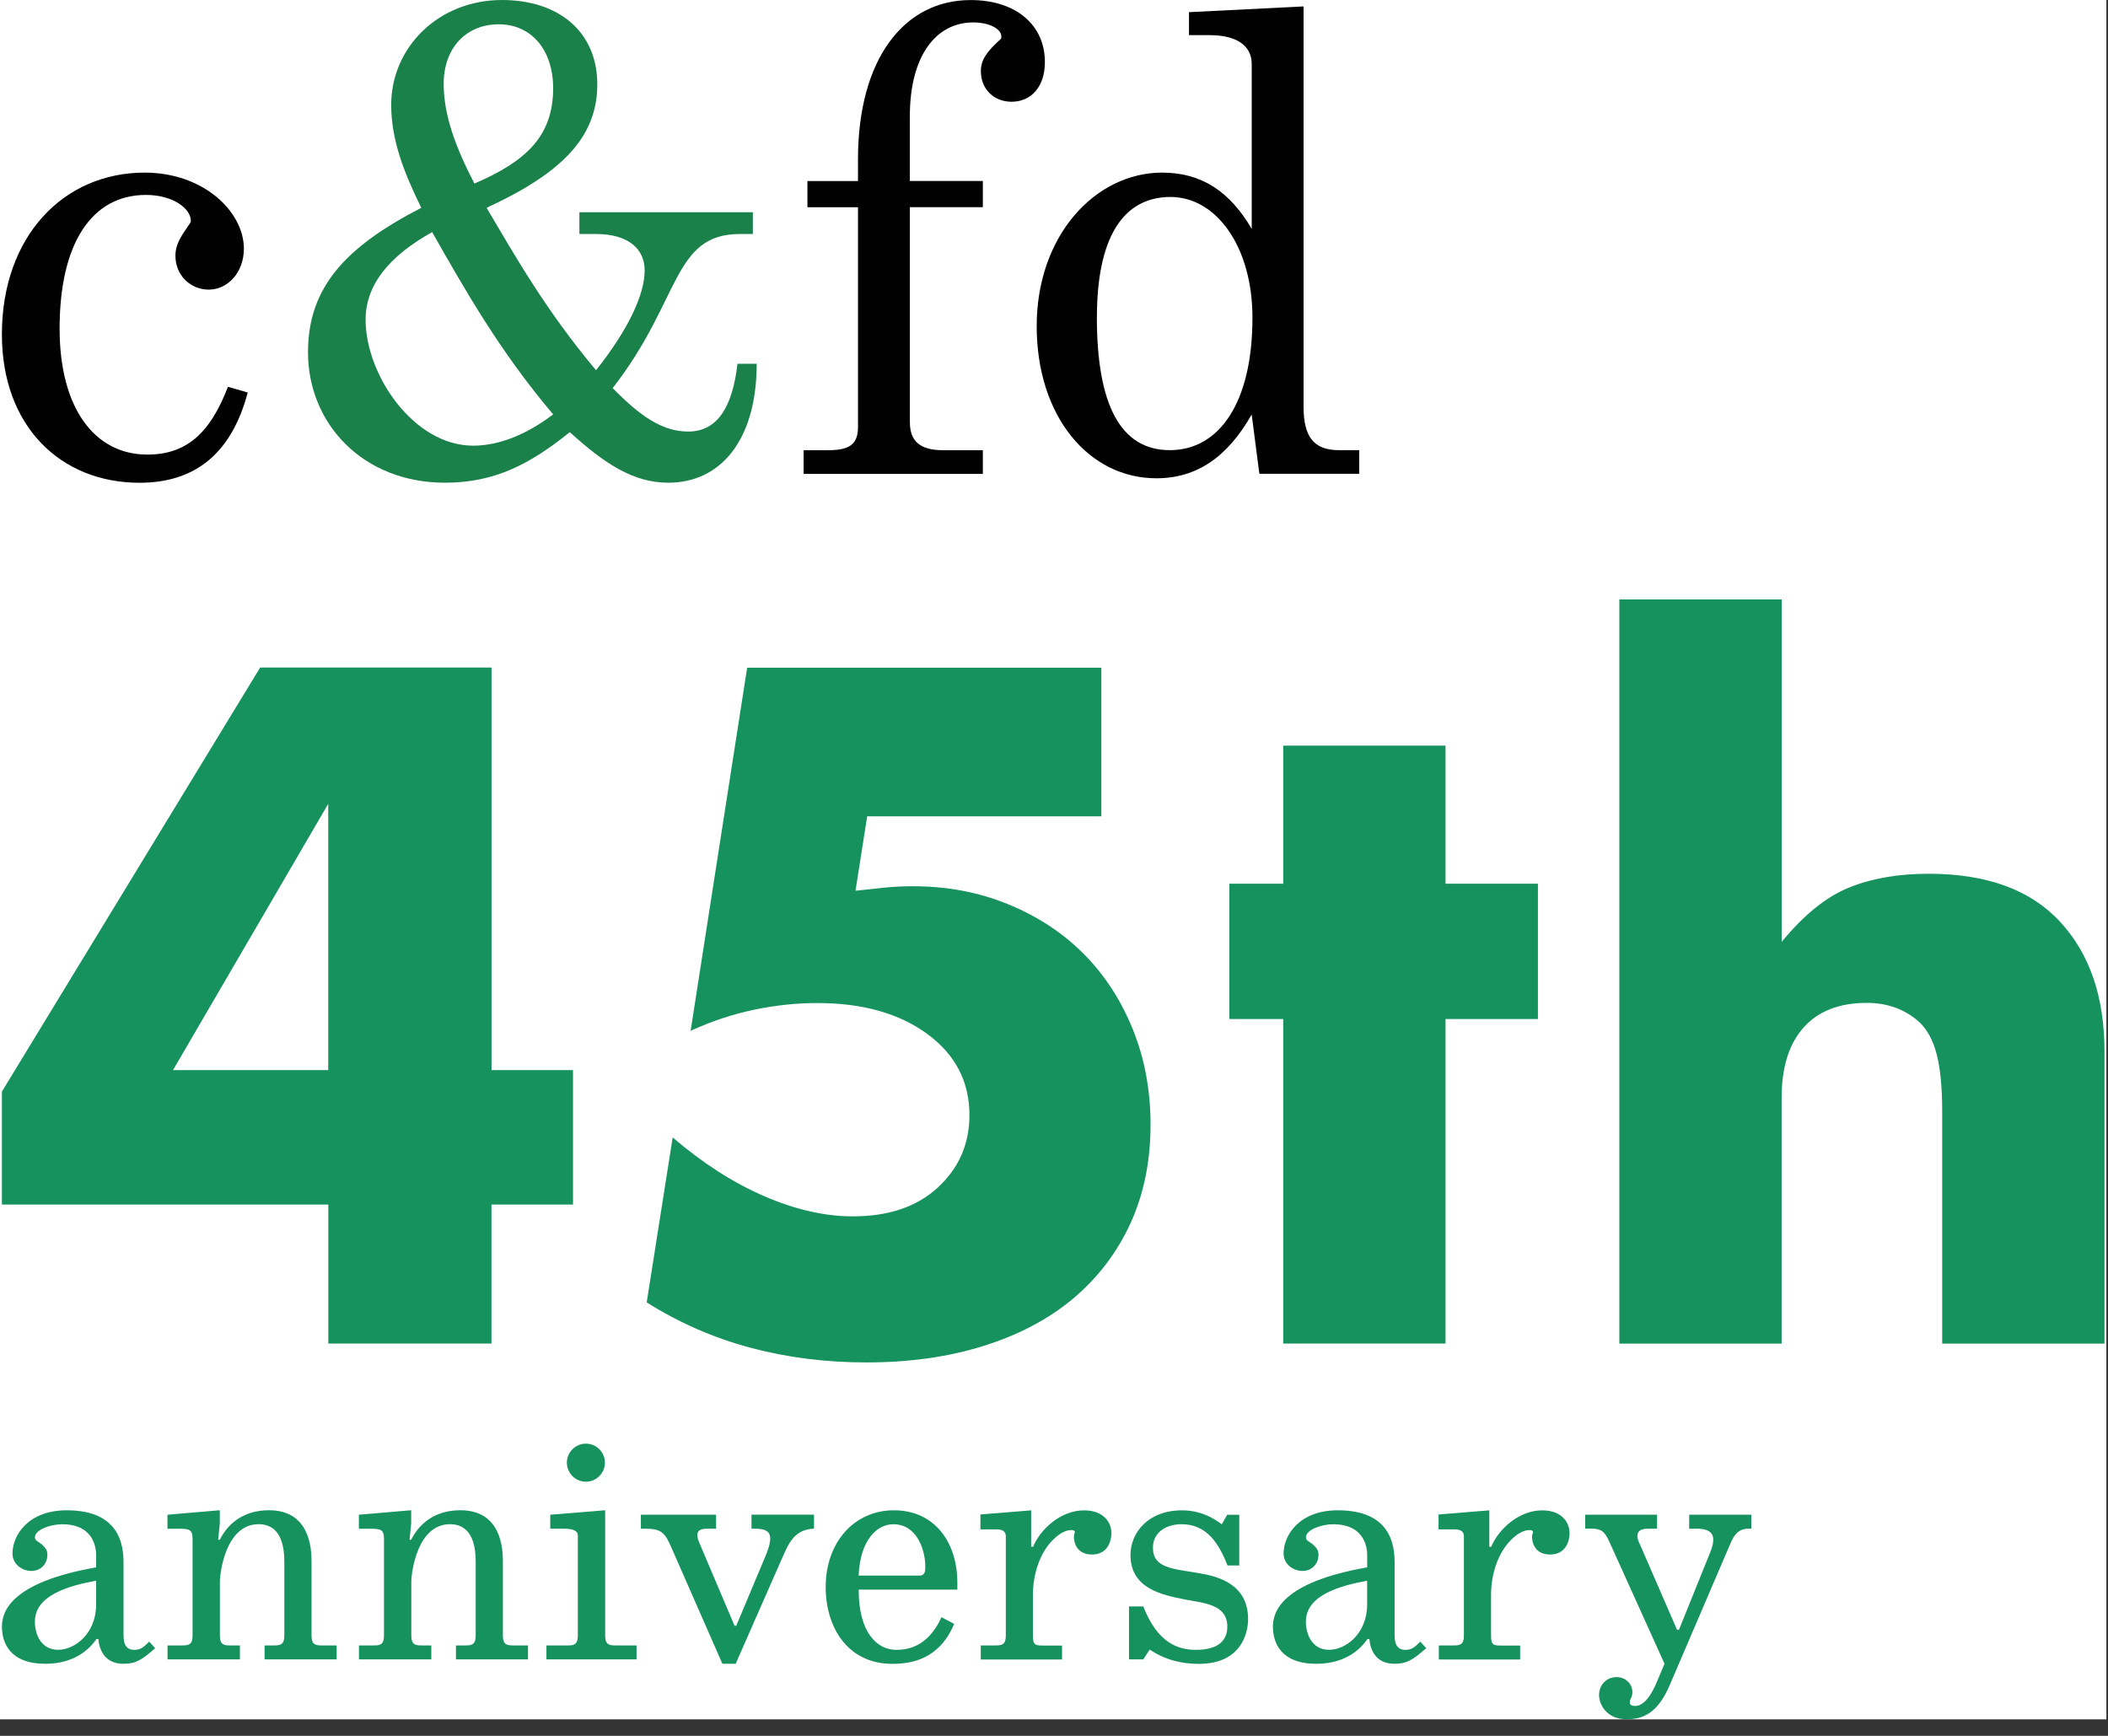 <svg width="119" height="98" viewBox="0 0 119 98" fill="none" xmlns="http://www.w3.org/2000/svg">
<rect x="0" y="0" width="119" height="98" fill="#333333" stroke="none"/>
<g clip-path="url(#clip0_2293_51)">
<rect width="118.908" height="97.068" fill="white"/>
<path d="M8.755 93.055C8.04 93.681 7.7 93.931 6.965 93.931C5.89 93.931 5.604 93.109 5.553 92.533H5.447C4.804 93.462 3.783 93.931 2.562 93.931C0.559 93.931 0.11 92.749 0.11 91.835C0.11 91.027 0.539 89.346 5.427 88.487V87.791C5.427 87.578 5.408 86.054 3.511 86.054C2.849 86.054 1.973 86.36 1.973 86.79C1.973 86.989 2.153 87.022 2.352 87.182C2.565 87.382 2.675 87.508 2.675 87.774C2.675 88.33 2.262 88.689 1.779 88.689C1.263 88.689 0.705 88.33 0.705 87.701C0.705 86.7 1.566 85.266 3.769 85.266C6.76 85.266 6.973 87.236 6.973 88.218V92.25C6.973 92.609 6.993 93.145 7.582 93.145C7.922 93.145 8.085 93.019 8.424 92.679L8.764 93.058H8.758L8.755 93.055ZM5.424 89.242C3.867 89.528 1.97 90.064 1.97 91.551C1.97 92.287 2.329 93.142 3.278 93.142C4.226 93.142 5.427 92.228 5.427 90.583V89.242H5.424Z" fill="#16925E"/>
<path d="M9.451 85.516L12.409 85.263V86.012L12.316 86.927H12.409C12.911 85.925 13.84 85.263 15.187 85.263C17.482 85.263 17.586 87.412 17.586 88.128V92.34C17.586 92.895 17.858 92.895 18.214 92.895H19.003V93.684H14.937V92.895H15.422C15.781 92.895 16.051 92.895 16.051 92.34V88.167C16.051 86.304 15.175 86.051 14.597 86.051C12.734 86.051 12.414 88.81 12.414 89.295V92.34C12.414 92.895 12.681 92.895 13.04 92.895H13.542V93.684H9.457V92.895H10.245C10.604 92.895 10.871 92.895 10.871 92.34V86.896C10.871 86.34 10.691 86.307 10.063 86.307H9.454V85.518H9.448L9.451 85.516Z" fill="#16925E"/>
<path d="M20.254 85.516L23.212 85.263V86.012L23.119 86.927H23.212C23.714 85.925 24.646 85.263 25.99 85.263C28.285 85.263 28.389 87.412 28.389 88.128V92.34C28.389 92.895 28.661 92.895 29.017 92.895H29.806V93.684H25.74V92.895H26.226C26.582 92.895 26.854 92.895 26.854 92.34V88.167C26.854 86.304 25.979 86.051 25.403 86.051C23.54 86.051 23.22 88.81 23.22 89.295V92.34C23.22 92.895 23.487 92.895 23.846 92.895H24.348V93.684H20.263V92.895H21.051C21.41 92.895 21.677 92.895 21.677 92.34V86.896C21.677 86.34 21.497 86.307 20.869 86.307H20.26V85.518H20.254V85.516Z" fill="#16925E"/>
<path d="M31.066 85.516L34.163 85.263V92.34C34.163 92.895 34.435 92.895 34.786 92.895H35.934V93.684H30.847V92.895H31.994C32.351 92.895 32.62 92.895 32.62 92.34V86.683C32.62 86.484 32.46 86.304 31.832 86.304H31.063V85.516H31.068H31.066ZM33.075 83.652C32.485 83.652 32 83.167 32 82.578C32 81.988 32.485 81.503 33.075 81.503C33.664 81.503 34.149 81.986 34.149 82.578C34.149 83.17 33.664 83.652 33.075 83.652Z" fill="#16925E"/>
<path d="M41.563 91.784L43.246 87.772C43.446 87.286 43.479 87.022 43.479 86.857C43.479 86.517 43.3 86.301 42.584 86.301H42.424V85.513H45.952V86.301C45.09 86.355 44.68 86.75 44.248 87.752L41.529 93.931H40.78L37.882 87.325C37.542 86.556 37.346 86.304 36.431 86.304H36.178V85.516H40.424V86.304H39.977C39.745 86.304 39.369 86.304 39.369 86.663C39.369 86.862 39.422 86.949 39.475 87.093L41.465 91.781H41.571H41.566L41.563 91.784Z" fill="#16925E"/>
<path d="M53.864 91.678C53.003 93.74 51.359 93.934 50.371 93.934C47.846 93.934 46.611 91.871 46.611 89.598C46.611 87.073 48.221 85.266 50.464 85.266C52.826 85.266 54.044 87.163 54.044 89.332V89.744H48.474C48.474 92.18 49.515 93.145 50.59 93.145C51.286 93.145 52.4 92.946 53.149 91.302L53.864 91.68V91.678ZM51.909 88.956C52.175 88.956 52.231 88.723 52.231 88.597V88.257C52.178 87.469 51.766 86.054 50.421 86.054C49.526 86.054 48.558 86.916 48.471 88.953H51.909V88.956Z" fill="#16925E"/>
<path d="M55.366 93.684V92.895H56.154C56.514 92.895 56.78 92.895 56.78 92.34V86.736C56.78 86.464 56.6 86.344 56.261 86.344H55.346V85.502L58.211 85.269V87.326H58.318C58.747 86.304 59.895 85.269 61.202 85.269C62.297 85.269 62.74 85.951 62.74 86.543C62.74 87.166 62.414 87.763 61.646 87.763C60.804 87.763 60.624 87.121 60.624 86.762C60.624 86.602 60.678 86.562 60.678 86.509C60.678 86.422 60.624 86.383 60.478 86.383C60.352 86.383 59.976 86.402 59.457 86.919C58.722 87.634 58.309 88.835 58.309 90.056V92.332C58.309 92.887 58.455 92.901 58.899 92.901H59.954V93.69H55.352L55.36 93.684H55.366Z" fill="#16925E"/>
<path d="M69.977 88.381H69.295C68.809 87.146 68.133 86.052 66.697 86.052C65.888 86.052 65.086 86.464 65.086 87.379C65.086 88.546 66.214 88.56 67.665 88.813C68.773 88.992 70.457 89.436 70.457 91.411C70.457 92.253 70.027 93.936 67.679 93.936C66.677 93.936 65.762 93.704 64.901 93.128L64.541 93.684H63.733V90.693H64.541C65.35 92.769 66.511 93.145 67.513 93.145C68.734 93.145 69.284 92.643 69.284 91.838C69.284 90.564 67.956 90.51 66.882 90.3C65.647 90.047 63.818 89.711 63.818 87.794C63.818 86.523 64.819 85.269 66.716 85.269C67.235 85.269 68.043 85.356 68.972 86.057L69.278 85.519H69.96V88.383L69.974 88.378L69.977 88.381Z" fill="#16925E"/>
<path d="M80.505 93.055C79.789 93.681 79.45 93.931 78.714 93.931C77.64 93.931 77.353 93.109 77.303 92.533H77.196C76.554 93.462 75.532 93.931 74.312 93.931C72.308 93.931 71.859 92.749 71.859 91.835C71.859 91.027 72.289 89.346 77.18 88.487V87.791C77.18 87.578 77.16 86.054 75.263 86.054C74.601 86.054 73.725 86.36 73.725 86.79C73.725 86.989 73.905 87.022 74.104 87.182C74.317 87.382 74.43 87.508 74.43 87.774C74.43 88.33 74.017 88.689 73.535 88.689C73.018 88.689 72.46 88.33 72.46 87.701C72.46 86.7 73.321 85.266 75.524 85.266C78.515 85.266 78.728 87.236 78.728 88.218V92.25C78.728 92.609 78.748 93.145 79.337 93.145C79.677 93.145 79.84 93.019 80.179 92.679L80.519 93.058H80.513L80.505 93.055ZM77.177 89.242C75.619 89.528 73.72 90.064 73.72 91.551C73.72 92.287 74.079 93.142 75.027 93.142C75.976 93.142 77.177 92.228 77.177 90.583V89.242Z" fill="#16925E"/>
<path d="M81.223 93.684V92.895H82.011C82.371 92.895 82.64 92.895 82.64 92.34V86.736C82.64 86.464 82.46 86.344 82.124 86.344H81.209V85.502L84.074 85.269V87.326H84.18C84.61 86.304 85.757 85.269 87.065 85.269C88.159 85.269 88.603 85.951 88.603 86.543C88.603 87.166 88.277 87.763 87.508 87.763C86.667 87.763 86.487 87.121 86.487 86.762C86.487 86.602 86.54 86.562 86.54 86.509C86.54 86.422 86.487 86.383 86.341 86.383C86.215 86.383 85.839 86.402 85.32 86.919C84.585 87.634 84.172 88.835 84.172 90.056V92.332C84.172 92.887 84.318 92.901 84.761 92.901H85.816V93.69H81.215L81.22 93.684H81.223Z" fill="#16925E"/>
<path d="M89.478 85.515H93.544V86.304H93.025C92.469 86.304 92.436 86.576 92.436 86.716C92.436 86.93 92.508 87.039 92.596 87.233L94.672 92.014H94.779L96.535 87.662C96.695 87.286 96.715 87.073 96.715 86.913C96.715 86.357 96.125 86.304 95.786 86.304H95.357V85.515H98.864V86.304H98.704C98.149 86.304 97.896 86.643 97.683 87.146L94.245 95.168C93.564 96.745 92.722 97.065 91.827 97.065C90.679 97.065 90.269 96.203 90.269 95.704C90.269 95.078 90.735 94.683 91.257 94.683C91.743 94.683 92.152 95.039 92.152 95.544C92.152 95.83 92.006 95.903 92.006 96.1C92.006 96.173 92.006 96.313 92.312 96.313C92.921 96.313 93.353 95.364 93.479 95.078L93.965 93.931L90.847 87.033C90.575 86.444 90.382 86.298 89.792 86.298H89.486V85.51H89.481L89.478 85.515Z" fill="#16925E"/>
<path d="M27.744 60.413H32.348V68.006H27.744V75.852H18.534V68.006H0.107V61.628L14.687 37.685H27.749V60.413H27.744ZM18.529 60.413V45.381L9.768 60.413H18.529Z" fill="#16925E"/>
<path d="M62.165 46.086H48.954L48.295 50.289C48.901 50.219 49.462 50.166 49.967 50.109C50.472 50.059 50.994 50.034 51.536 50.034C53.461 50.034 55.248 50.37 56.901 51.047C58.554 51.72 59.973 52.649 61.155 53.83C62.336 55.012 63.265 56.431 63.938 58.084C64.612 59.737 64.951 61.544 64.951 63.5C64.951 65.559 64.57 67.414 63.815 69.067C63.054 70.72 61.983 72.128 60.599 73.296C59.216 74.463 57.527 75.355 55.537 75.981C53.548 76.607 51.334 76.918 48.907 76.918C46.608 76.918 44.425 76.64 42.352 76.085C40.278 75.529 38.328 74.676 36.507 73.528L37.974 64.215C39.661 65.663 41.384 66.772 43.135 67.529C44.886 68.29 46.558 68.671 48.146 68.671C50.172 68.671 51.774 68.127 52.956 67.03C54.137 65.933 54.726 64.575 54.726 62.955C54.726 61.064 53.932 59.538 52.349 58.376C50.761 57.209 48.688 56.628 46.123 56.628C44.975 56.628 43.794 56.751 42.579 57.004C41.364 57.256 40.169 57.655 38.987 58.196L42.178 37.696H62.173V46.097L62.168 46.086H62.165Z" fill="#16925E"/>
<path d="M81.602 57.531V75.852H72.44V57.531H69.401V49.891H72.44V42.096H81.602V49.891H86.818V57.531H81.602Z" fill="#16925E"/>
<path d="M91.417 33.84H100.579V53.173C101.83 51.655 103.09 50.631 104.375 50.112C105.655 49.59 107.159 49.329 108.882 49.329C112.151 49.329 114.629 50.233 116.295 52.04C117.968 53.847 118.801 56.282 118.801 59.355V75.854H109.64V62.742C109.64 61.426 109.541 60.365 109.336 59.551C109.134 58.743 108.795 58.118 108.323 57.68C107.515 56.97 106.536 56.619 105.386 56.619C103.831 56.619 102.641 57.085 101.816 58.008C100.989 58.937 100.576 60.261 100.576 61.984V75.854H91.415V33.84H91.417Z" fill="#16925E"/>
<path d="M13.983 22.165C13.079 25.56 11.056 27.255 7.877 27.255C3.433 27.255 0.107 24.076 0.107 18.879C0.107 13.354 3.576 9.745 8.166 9.745C11.489 9.745 13.767 11.948 13.767 14.041C13.767 15.377 12.864 16.351 11.78 16.351C10.77 16.351 9.903 15.557 9.903 14.437C9.903 13.749 10.265 13.281 10.734 12.593C10.77 12.557 10.77 12.523 10.77 12.45C10.77 11.799 9.794 11.005 8.242 11.005C5.172 11.005 3.365 13.749 3.365 18.551C3.365 23.065 5.355 25.664 8.315 25.664C10.518 25.664 11.856 24.471 12.869 21.836L13.989 22.162H13.986L13.983 22.165Z" fill="#000100"/>
<path d="M17.387 19.889C17.387 16.207 19.519 13.932 23.782 11.732C22.805 9.748 22.084 7.904 22.084 5.921C22.084 2.671 24.758 0 28.336 0C31.515 0 33.718 1.768 33.718 4.765C33.718 7.761 31.695 9.782 27.469 11.732C28.987 14.294 30.791 17.507 33.648 20.902C35.452 18.626 36.392 16.642 36.392 15.267C36.392 14.041 35.452 13.211 33.648 13.211H32.708V11.982H42.5V13.211H41.776C37.946 13.211 38.454 16.965 34.587 21.909C36.105 23.461 37.368 24.364 38.85 24.364C40.474 24.364 41.342 23.029 41.633 20.537H42.717C42.717 24.83 40.693 27.252 37.73 27.252C35.744 27.252 34.116 26.169 32.166 24.398C29.963 26.166 27.977 27.252 25.12 27.252C20.496 27.252 17.387 23.93 17.387 19.886V19.889ZM20.639 18.051C20.639 21.157 23.349 25.161 26.708 25.161C28.153 25.161 29.708 24.55 31.226 23.394C28.226 19.855 26.24 16.353 24.396 13.104C21.938 14.476 20.639 16.101 20.639 18.051ZM31.226 4.983C31.226 2.817 29.997 1.372 28.156 1.372C26.315 1.372 25.047 2.708 25.047 4.731C25.047 6.535 25.735 8.339 26.781 10.363C29.638 9.134 31.226 7.728 31.226 4.983Z" fill="#1B814A"/>
<path d="M51.364 10.217H55.484V11.698H51.364V23.829C51.364 24.948 51.979 25.417 53.242 25.417H55.484V26.753H45.365V25.417H46.774C47.93 25.417 48.435 25.091 48.435 24.118V11.701H45.581V10.22H48.435V8.993C48.435 3.325 51.039 0.003 54.793 0.003C57.358 0.003 58.986 1.412 58.986 3.505C58.986 4.877 58.228 5.744 57.105 5.744C56.129 5.744 55.371 5.057 55.371 4.01C55.371 3.359 55.733 2.89 56.491 2.203C56.528 2.166 56.528 2.133 56.528 2.06C56.528 1.628 55.843 1.266 54.939 1.266C52.843 1.266 51.362 3.14 51.362 6.572V10.22L51.364 10.217Z" fill="#000100"/>
<path d="M70.664 23.393C69.292 25.812 67.555 27.002 65.279 27.002C61.486 27.002 58.523 23.537 58.523 18.41C58.523 13.283 61.848 9.745 65.605 9.745C67.844 9.745 69.435 10.825 70.661 12.921V3.611C70.661 2.565 69.794 1.984 68.276 1.984H67.12V0.687L73.588 0.362V22.959C73.588 24.656 74.166 25.414 75.575 25.414H76.731V26.749H71.093L70.658 23.393H70.664ZM61.92 17.905C61.92 22.852 63.256 25.414 66.04 25.414C68.823 25.414 70.703 22.742 70.703 17.941C70.703 13.898 68.644 11.12 66.079 11.12C63.368 11.12 61.923 13.466 61.923 17.905H61.92Z" fill="#000100"/>
</g>
<defs>
<clipPath id="clip0_2293_51">
<rect width="118.908" height="97.068" fill="white"/>
</clipPath>
</defs>
</svg>
